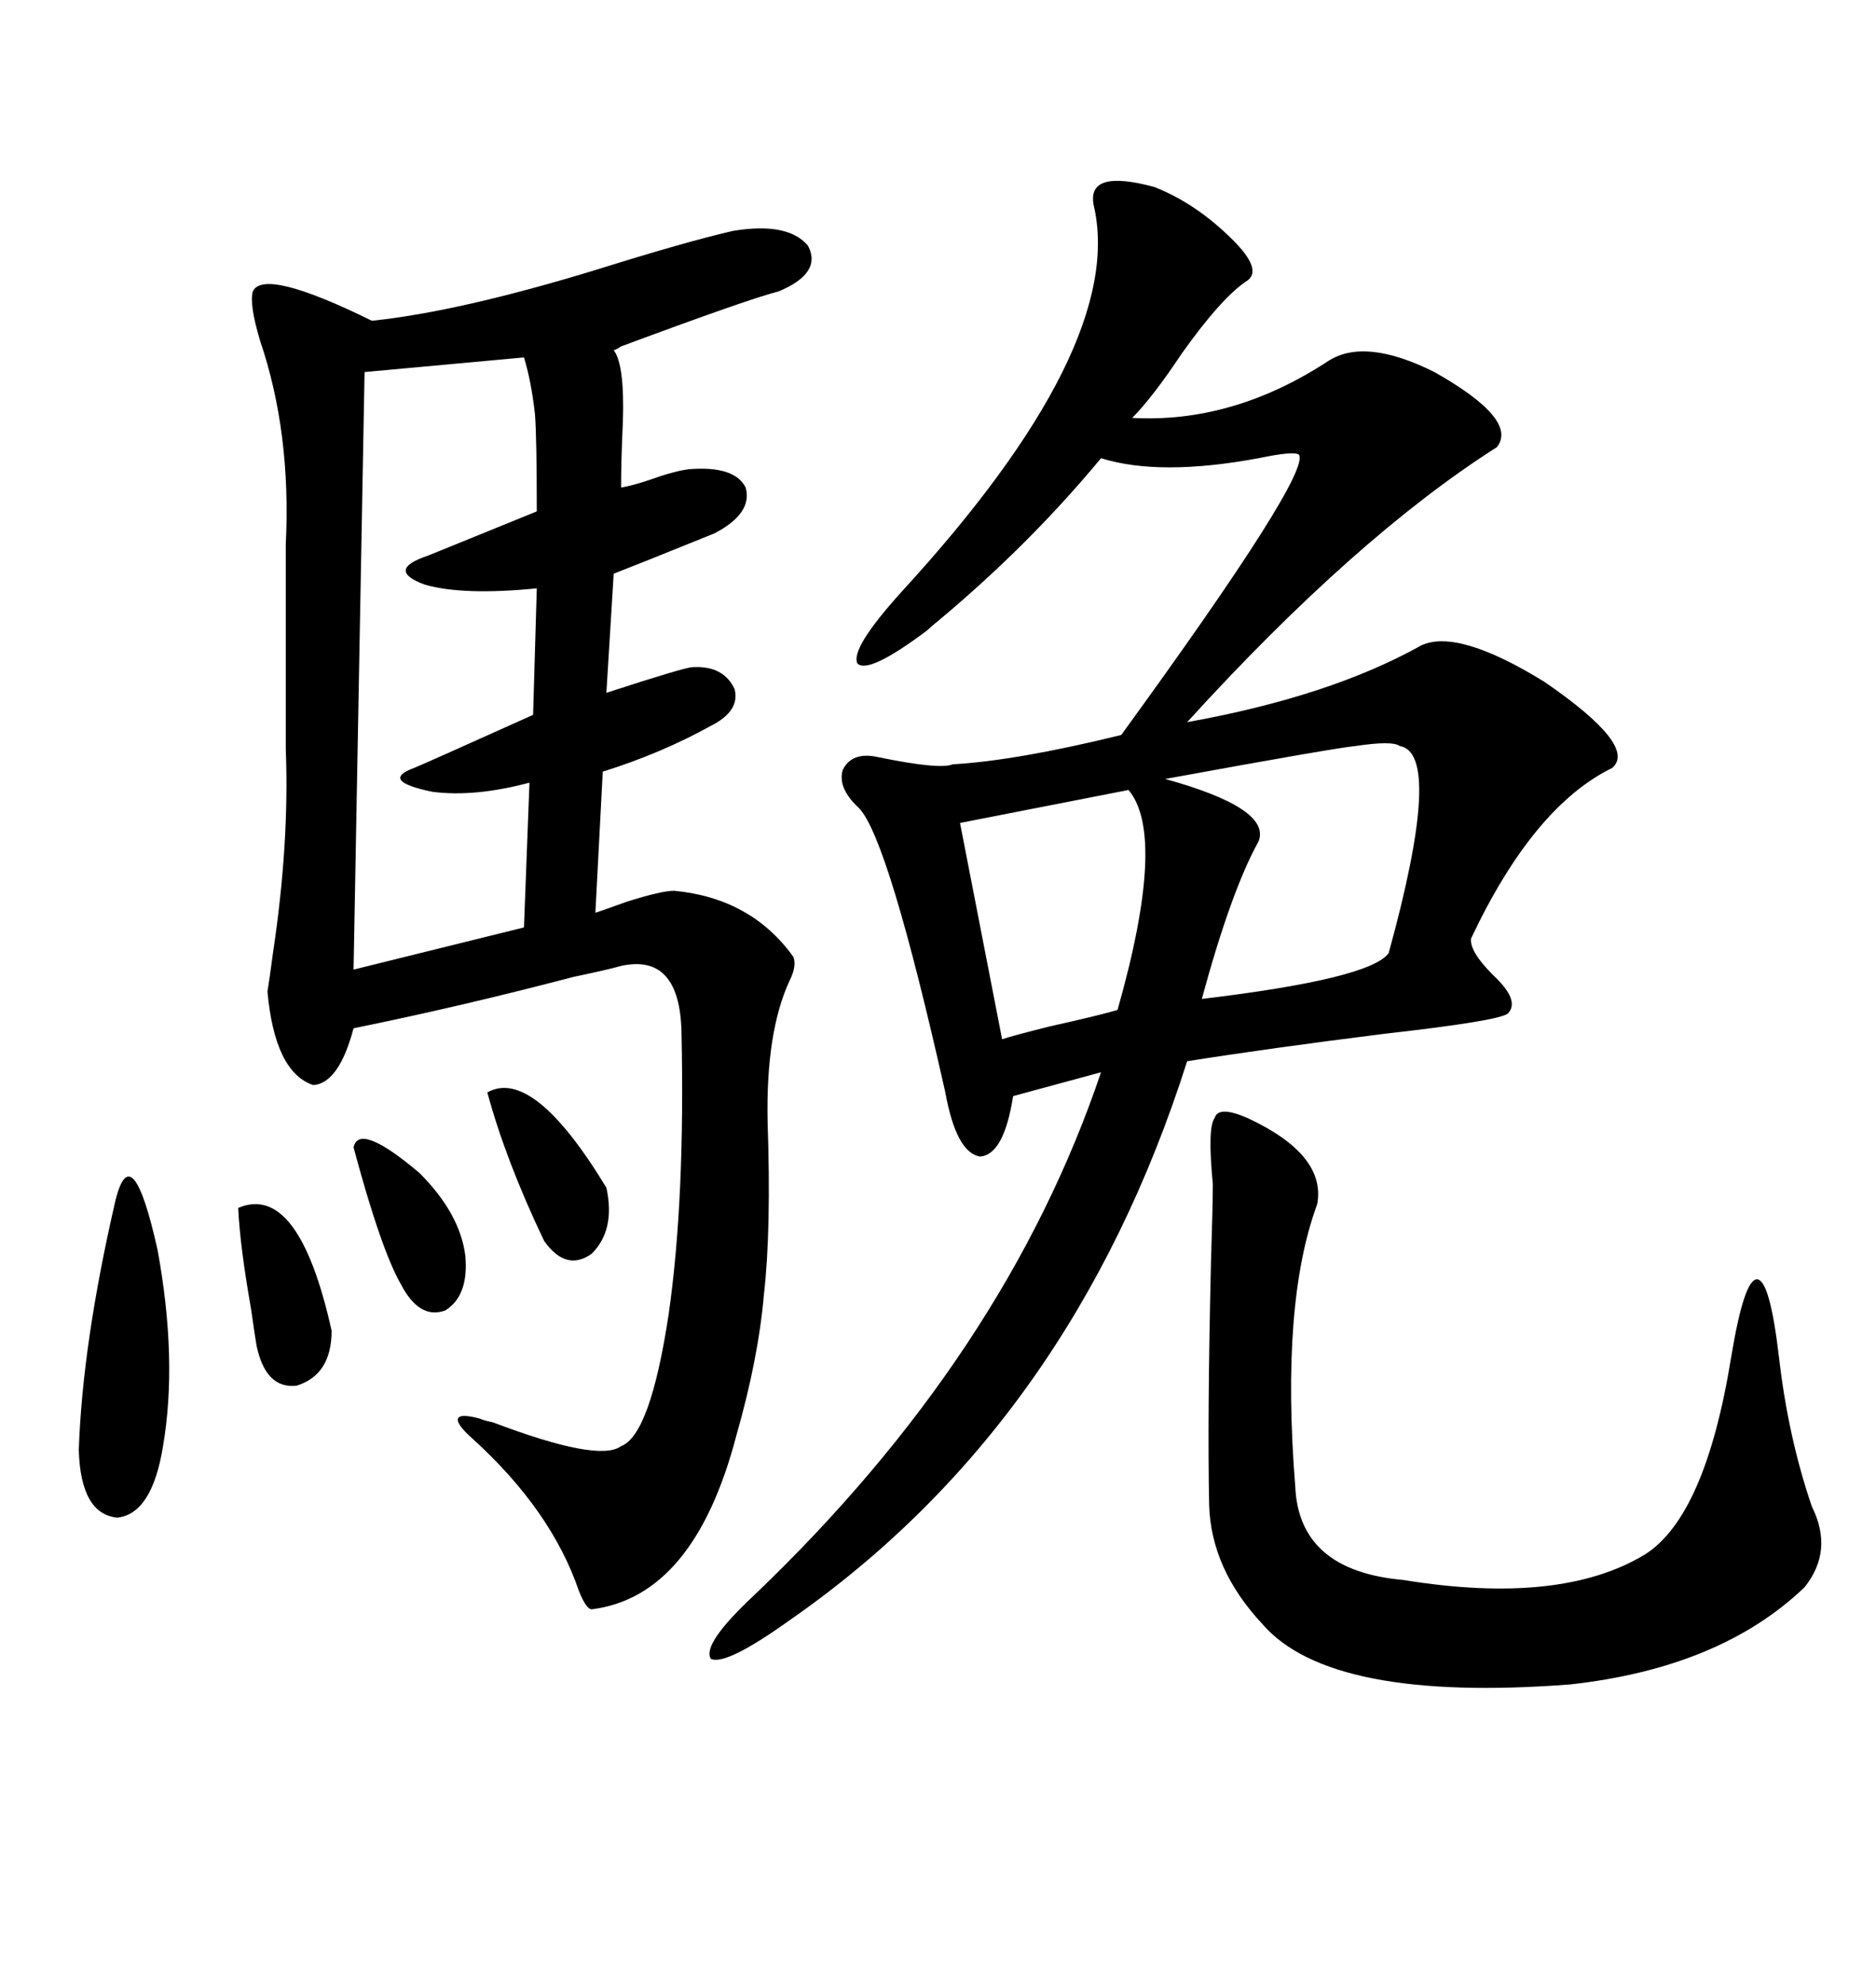<svg xmlns="http://www.w3.org/2000/svg" xmlns:xlink="http://www.w3.org/1999/xlink" width="300" height="317.285"><path d="M184.57 29.88L184.57 29.88Q191.31 32.52 197.17 38.38L197.17 38.38Q201.86 43.07 199.51 44.82L199.51 44.82Q195.41 47.46 188.96 56.54L188.96 56.54Q184.28 63.57 181.05 66.80L181.05 66.80Q197.17 67.68 212.40 57.71L212.40 57.71Q218.26 53.91 229.39 59.47L229.39 59.47Q242.87 67.09 239.36 71.48L239.36 71.48Q216.80 85.84 189.84 115.43L189.84 115.43Q212.70 111.33 227.34 103.13L227.34 103.13Q233.20 100.49 246.97 108.98L246.97 108.98Q261.91 119.24 257.81 122.75L257.81 122.75Q245.21 128.91 235.25 150L235.25 150Q234.96 152.05 238.77 155.86L238.77 155.86Q243.16 159.96 241.11 162.01L241.11 162.01Q239.65 163.18 221.48 165.23L221.48 165.23Q202.73 167.58 189.84 169.63L189.84 169.63Q171.39 227.64 126.27 258.98L126.27 258.98Q116.02 266.31 113.67 265.14L113.67 265.14Q112.21 262.79 120.70 254.88L120.70 254.88Q160.84 216.50 176.07 171.39L176.07 171.39L162.01 175.20Q160.55 184.57 156.74 184.86L156.74 184.86Q152.93 184.28 151.17 174.61L151.17 174.61Q142.09 134.18 137.40 129.20L137.40 129.20Q133.89 125.98 134.77 123.05L134.77 123.05Q136.23 120.12 140.33 121.00L140.33 121.00Q150.29 123.05 152.34 122.17L152.34 122.17Q162.60 121.58 179.30 117.48L179.30 117.48Q209.77 75.59 207.71 72.66L207.71 72.66Q206.84 72.07 201.27 73.24L201.27 73.24Q185.45 76.17 176.07 73.24L176.07 73.24Q164.65 87.01 150.29 99.02L150.29 99.02Q148.83 100.20 148.24 100.78L148.24 100.78Q138.87 107.81 137.11 106.05L137.11 106.05Q135.94 103.71 144.14 94.63L144.14 94.63Q180.18 55.37 174.90 32.81L174.90 32.81Q173.73 26.95 184.57 29.88ZM117.19 36.91L117.19 36.91Q125.98 35.45 129.20 39.26L129.20 39.26Q131.54 43.65 124.51 46.58L124.51 46.58Q119.82 47.75 99.32 55.37L99.32 55.37Q98.44 55.96 98.14 55.96L98.14 55.96Q99.90 58.30 99.61 67.38L99.61 67.38Q99.32 73.54 99.32 77.93L99.32 77.93Q101.07 77.64 103.71 76.76L103.71 76.76Q107.81 75.29 110.16 75L110.16 75Q117.48 74.41 119.24 77.93L119.24 77.93Q120.41 82.03 114.26 85.25L114.26 85.25Q101.95 90.23 98.14 91.70L98.14 91.70L96.97 110.74Q109.57 106.64 110.74 106.64L110.74 106.64Q115.72 106.35 117.48 110.16L117.48 110.16Q118.36 113.67 113.67 116.02L113.67 116.02Q105.76 120.41 96.39 123.34L96.39 123.34L95.21 145.90Q96.97 145.31 100.20 144.14L100.20 144.14Q105.76 142.38 107.81 142.38L107.81 142.38Q120.12 143.55 126.86 152.93L126.86 152.93Q127.44 154.39 126.27 156.74L126.27 156.74Q122.46 164.94 122.75 179.30L122.75 179.30Q123.34 196.58 122.17 206.84L122.17 206.84Q121.29 217.09 117.77 229.39L117.77 229.39Q111.04 255.18 94.63 257.23L94.63 257.23Q93.75 257.23 92.58 254.30L92.58 254.30Q88.18 241.41 75.59 229.98L75.59 229.98Q72.95 227.64 73.24 226.76L73.24 226.76Q73.54 225.88 76.76 226.76L76.76 226.76Q77.34 227.05 78.81 227.34L78.81 227.34Q95.80 233.79 99.32 231.15L99.32 231.15Q104.00 229.39 106.93 210.06L106.93 210.06Q109.57 191.60 108.98 164.94L108.98 164.94Q108.69 152.34 99.32 154.39L99.32 154.39Q97.27 154.98 91.70 156.15L91.70 156.15Q73.83 160.84 56.54 164.36L56.54 164.36Q54.20 173.14 50.10 173.44L50.10 173.44Q43.95 171.39 42.77 158.50L42.77 158.50Q43.07 156.74 43.65 152.34L43.65 152.34Q46.29 134.77 45.70 119.82L45.70 119.82L45.70 87.01Q46.58 69.14 41.60 54.49L41.60 54.49Q39.84 48.63 40.43 46.58L40.43 46.58Q42.19 42.77 59.47 51.27L59.47 51.27Q73.54 49.80 95.51 43.07L95.51 43.07Q109.57 38.67 117.19 36.91ZM199.51 178.71L199.51 178.71Q212.11 184.57 210.64 192.48L210.64 192.48Q204.79 208.30 207.13 237.60L207.13 237.60Q207.71 251.07 224.41 252.54L224.41 252.54Q249.61 256.64 263.09 248.44L263.09 248.44Q272.75 242.29 276.86 216.80L276.86 216.80Q278.91 204.49 280.96 204.49L280.96 204.49Q283.01 204.49 284.47 216.80L284.47 216.80Q285.94 229.69 289.75 240.82L289.75 240.82Q293.26 247.85 288.57 253.71L288.57 253.71Q275.10 266.60 251.07 269.24L251.07 269.24Q212.70 272.17 201.86 259.57L201.86 259.57Q193.65 250.78 193.36 240.53L193.36 240.53Q193.07 226.46 193.65 201.86L193.65 201.86Q193.95 192.48 193.95 189.26L193.95 189.26Q193.07 180.18 194.24 178.71L194.24 178.71Q194.82 176.66 199.51 178.71ZM83.79 57.13L83.79 57.13L58.30 59.47L56.54 154.98L83.79 148.24L84.67 125.10Q75.88 127.44 69.14 126.56L69.14 126.56Q60.64 124.80 66.21 122.75L66.21 122.75Q67.68 122.17 85.25 114.26L85.25 114.26L85.84 94.04Q74.12 95.21 67.97 93.46L67.97 93.46Q61.52 91.11 68.55 88.77L68.55 88.77Q70.02 88.18 85.84 81.74L85.84 81.74Q85.84 70.02 85.55 66.21L85.55 66.21Q84.96 60.94 83.79 57.13ZM223.83 119.24L223.83 119.24Q222.66 118.36 216.80 119.24L216.80 119.24Q213.57 119.53 186.33 124.51L186.33 124.51Q203.32 129.20 201.27 134.47L201.27 134.47Q196.88 142.38 192.19 159.67L192.19 159.67Q219.14 156.45 222.07 152.34L222.07 152.34Q230.86 120.41 223.83 119.24ZM180.47 126.27L180.47 126.27L153.52 131.54L160.25 166.11Q162.01 165.53 167.87 164.06L167.87 164.06Q175.78 162.30 178.71 161.43L178.71 161.43Q186.62 133.59 180.47 126.27ZM18.46 191.89L18.46 191.89Q21.09 181.35 25.20 199.80L25.20 199.80Q28.42 217.38 26.07 231.15L26.07 231.15Q24.32 241.99 18.75 242.58L18.75 242.58Q12.89 241.99 12.60 231.74L12.60 231.74Q13.18 214.75 18.46 191.89ZM77.93 174.61L77.93 174.61Q85.25 170.51 96.97 189.84L96.97 189.84Q98.44 196.58 94.63 200.39L94.63 200.39Q90.53 203.32 87.01 198.34L87.01 198.34Q80.86 185.45 77.93 174.61ZM38.09 193.07L38.09 193.07Q47.75 188.96 53.03 212.70L53.03 212.70Q53.03 219.73 47.46 221.48L47.46 221.48Q42.48 222.07 41.02 215.04L41.02 215.04Q40.72 213.28 40.14 209.18L40.14 209.18Q38.38 199.22 38.09 193.07ZM56.54 183.40L56.54 183.40Q57.42 179.30 67.09 187.50L67.09 187.50Q73.54 193.95 74.41 200.68L74.41 200.68Q75 207.13 71.19 209.47L71.19 209.47Q67.09 210.94 64.16 205.37L64.16 205.37Q60.94 199.80 56.54 183.40Z"/></svg>
